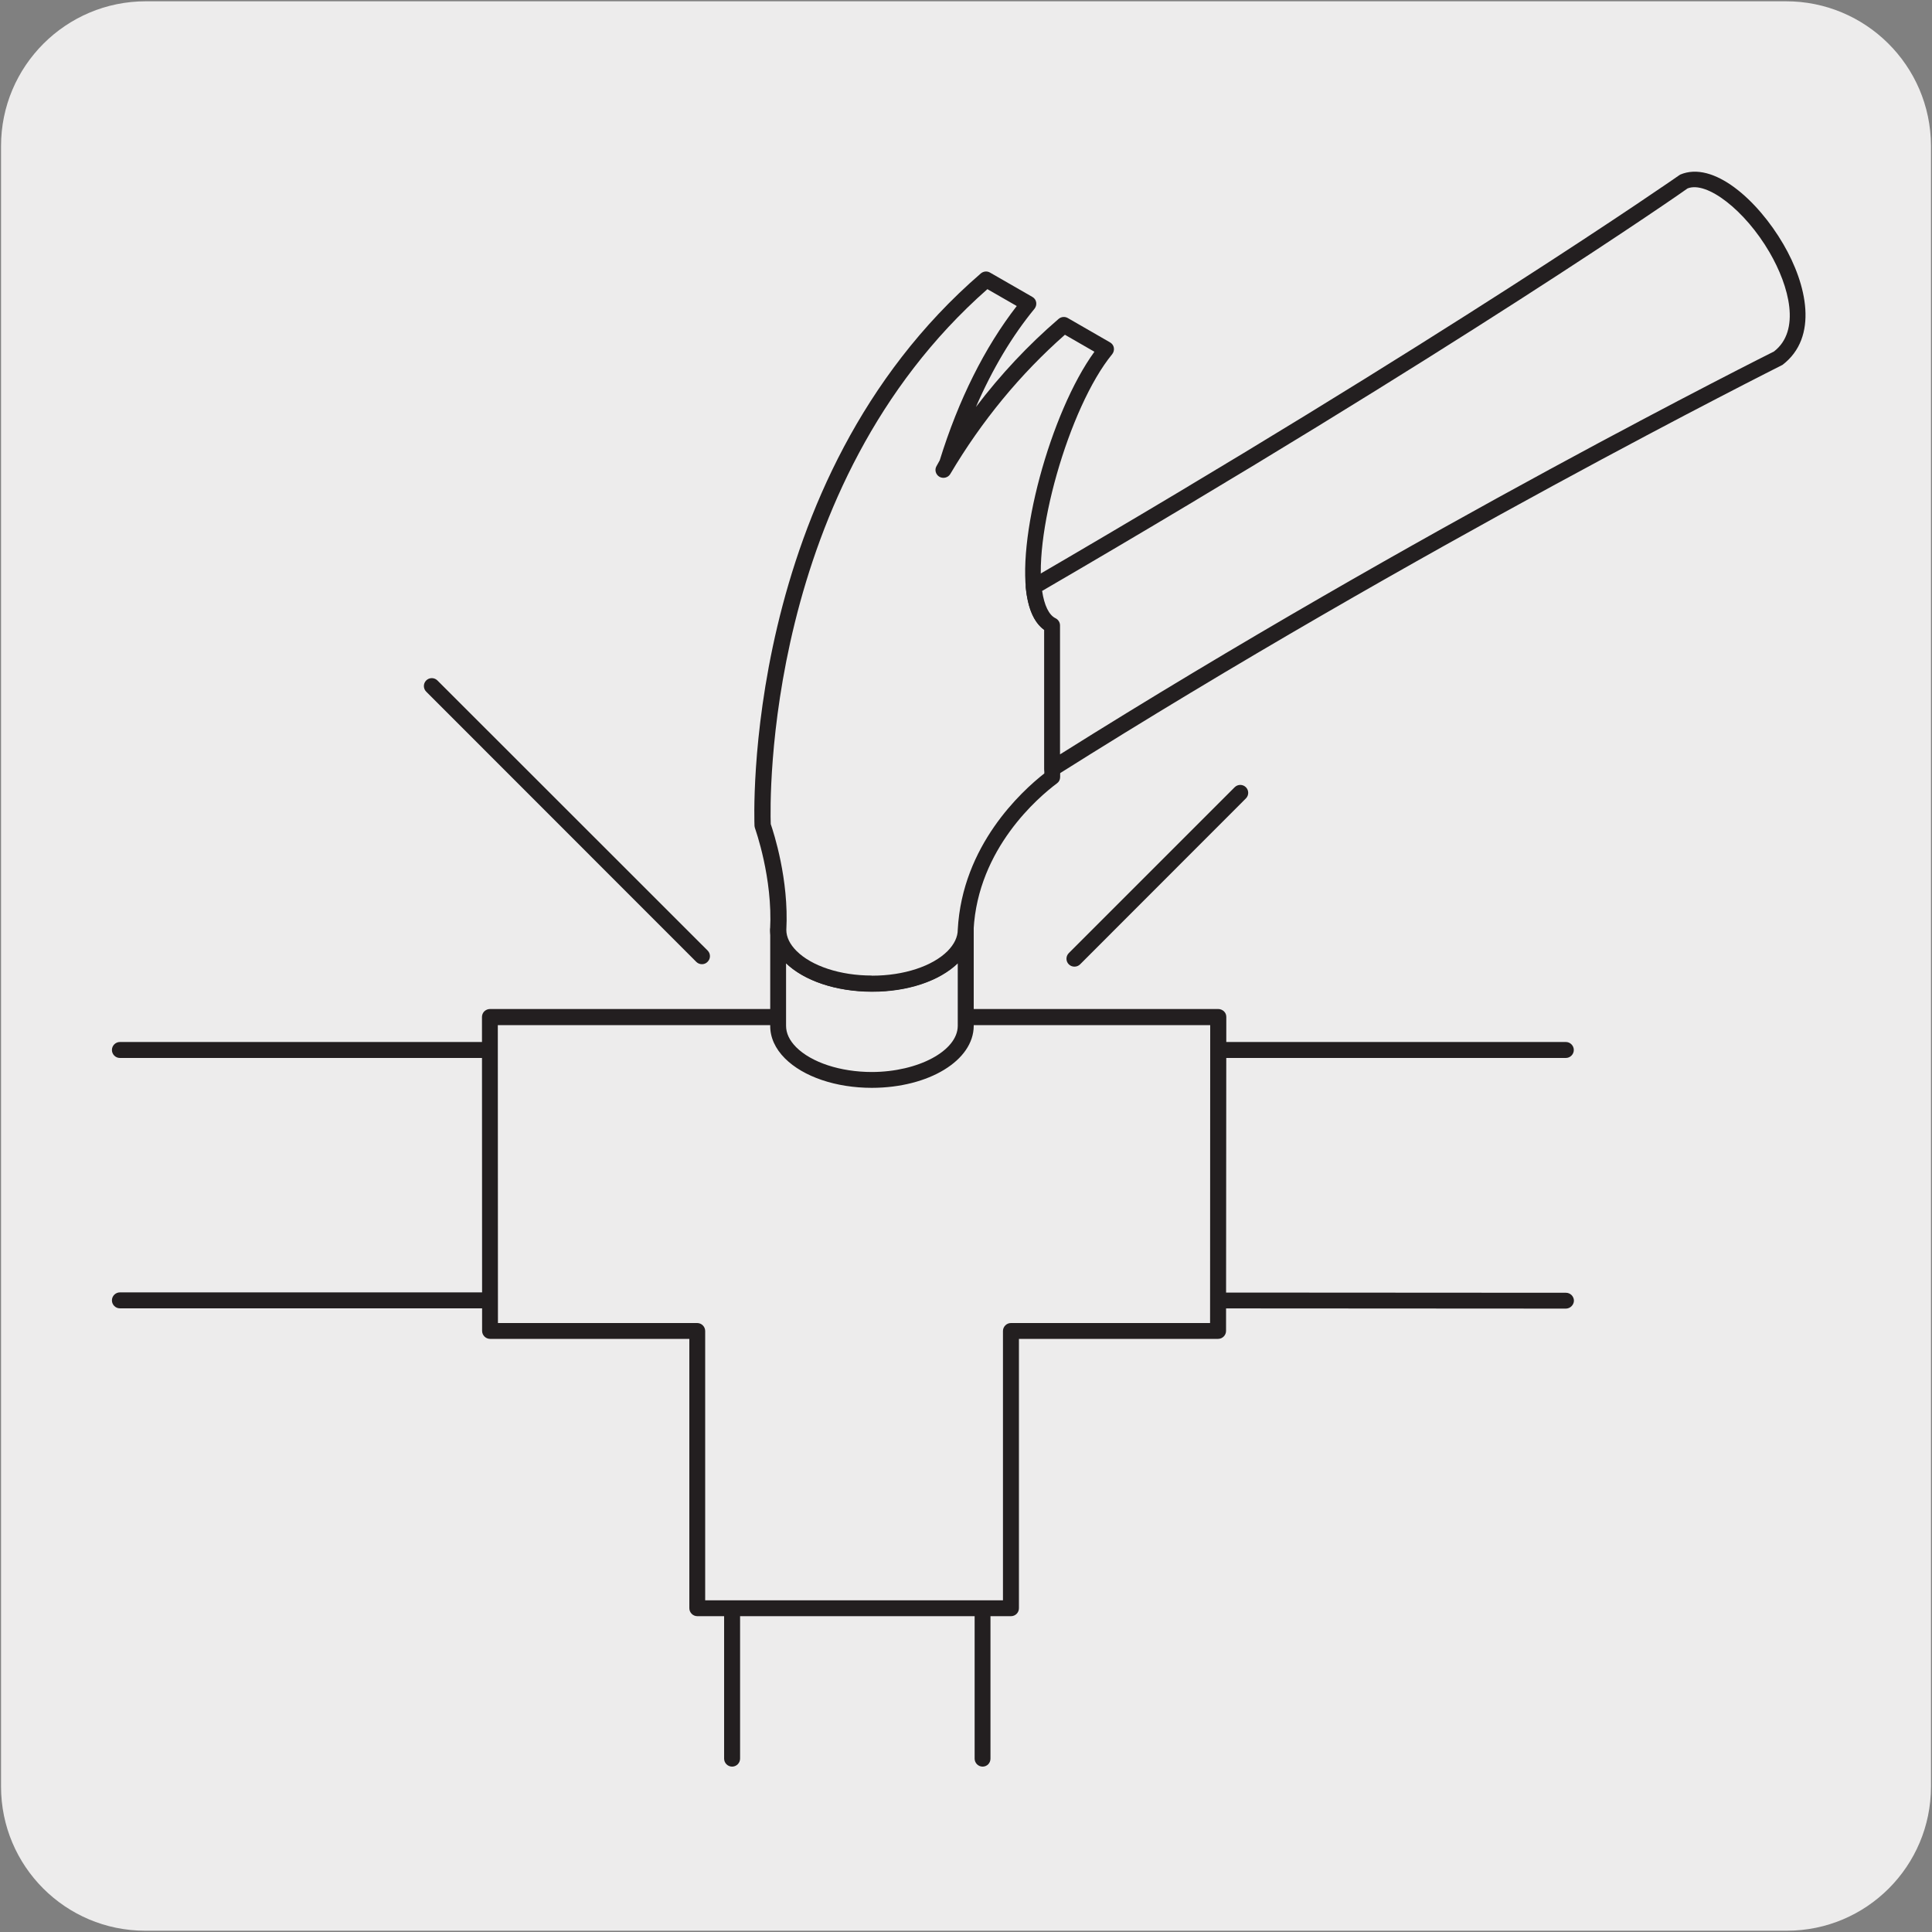 <svg enable-background="new 0 0 150 150" viewBox="0 0 150 150" xmlns="http://www.w3.org/2000/svg"><rect x="0" y="0" width="150" height="150" fill="#808080" stroke="none"/><g fill="#edecec"><path d="m11.32.1h127.31c6.21-.02 11.27 5 11.29 11.21v.03 127.37c0 6.18-5.01 11.19-11.19 11.19h-127.46c-6.18 0-11.19-5.01-11.19-11.19v-127.37c0-6.21 5.04-11.24 11.24-11.24z"/><path d="m9.31 81.52h33.88v19.45h-33.88"/><path d="m9.31 81.52h33.88v19.45h-33.88"/></g><path d="m43.19 101.58h-33.88c-.34 0-.62-.28-.62-.62s.28-.62.62-.62h33.26v-18.2h-33.26c-.34 0-.62-.28-.62-.62s.28-.62.62-.62h33.88c.34 0 .62.28.62.62v19.44c0 .35-.28.62-.62.62z" fill="#231f20"/><path d="m121.57 100.98-33.9-.01v-19.45h33.9" fill="#edecec"/><path d="m121.57 100.98-33.9-.01v-19.45h33.9" fill="#edecec"/><path d="m121.57 101.6-33.9-.02c-.34 0-.62-.28-.62-.62v-19.44c0-.34.28-.62.62-.62h33.9c.34 0 .62.28.62.62s-.28.62-.62.62h-33.28v18.21l33.29.02c.34 0 .62.28.62.62-.01.33-.29.61-.63.61z" fill="#231f20"/><path d="m56.85 136.55v-16.99h19.44v16.99" fill="#edecec"/><path d="m56.85 136.55v-16.99h19.44v16.99" fill="#edecec"/><path d="m76.29 137.16c-.34 0-.62-.28-.62-.62v-16.38h-18.21v16.38c0 .34-.28.62-.62.62s-.62-.28-.62-.62v-16.99c0-.34.28-.62.62-.62h19.44c.34 0 .62.28.62.62v16.99c0 .35-.27.62-.61.62z" fill="#231f20"/><path d="m94.58 78.98h-56.54l.01 24.36h16.09v21.53h24.35v-21.53h16.08z" fill="#edecec"/><path d="m94.58 78.98h-56.54l.01 24.36h16.09v21.53h24.35v-21.53h16.08z" fill="#edecec"/><path d="m78.49 125.48h-24.35c-.34 0-.62-.28-.62-.62v-20.91h-15.47c-.34 0-.62-.28-.62-.62l-.01-24.37c0-.16.06-.32.18-.44.12-.11.27-.18.44-.18h56.55c.16 0 .32.07.44.18.12.12.18.27.18.44l-.02 24.37c0 .34-.28.62-.62.62h-15.46v20.91c0 .35-.28.62-.62.62zm-23.74-1.23h23.12v-20.91c0-.34.28-.62.62-.62h15.46l.01-23.13h-55.31l.01 23.13h15.47c.34 0 .62.28.62.62z" fill="#231f20"/><path d="m74.98 79.64c-.01 2.31-3.26 4.19-7.28 4.2-4.03 0-7.29-1.89-7.29-4.2v-7.46c0 2.32 3.25 4.2 7.28 4.19 4.02.01 7.29-1.87 7.28-4.2z" fill="#edecec"/><path d="m74.98 79.64c-.01 2.31-3.26 4.19-7.28 4.2-4.03 0-7.29-1.89-7.29-4.2v-7.46c0 2.32 3.25 4.2 7.28 4.19 4.02.01 7.29-1.87 7.28-4.2z" fill="#edecec"/><path d="m67.7 84.46c-2.8 0-5.33-.86-6.76-2.29-.75-.75-1.15-1.63-1.14-2.53v-7.46c0-.34.28-.62.62-.62s.62.28.62.62c0 .58.27 1.14.79 1.67 1.18 1.18 3.41 1.91 5.83 1.91h.07c2.42 0 4.66-.73 5.84-1.91.52-.52.79-1.08.79-1.66v-.01c0-.34.28-.62.62-.62.34 0 .62.28.62.61v.02 7.46c-.01 2.68-3.48 4.8-7.9 4.81zm-6.67-9.67v4.85c0 .58.26 1.13.78 1.66 1.19 1.19 3.44 1.93 5.89 1.93 3.6-.01 6.65-1.65 6.66-3.58v-4.85c-1.44 1.38-3.9 2.2-6.63 2.2-.03 0-.05 0-.08 0-2.72-.02-5.18-.83-6.62-2.21z" fill="#231f20"/><path d="m85.88 27.13-3.28-1.89c-3.96 3.41-7 7.28-9.36 11.25l.25-.44c1.4-4.49 3.43-8.87 6.37-12.45l-3.29-1.89c-18.69 16.11-17.36 42.39-17.36 42.39s1.43 3.92 1.21 8.07c0 2.32 3.25 4.2 7.28 4.19 4.02.01 7.29-1.87 7.28-4.19.36-6.76 5.55-10.94 6.72-11.82v-11.79c-3.65-1.74-.05-16.29 4.18-21.43" fill="#edecec"/><path d="m85.88 27.13-3.28-1.89c-3.96 3.41-7 7.28-9.36 11.25l.25-.44c1.4-4.49 3.43-8.87 6.37-12.45l-3.29-1.89c-18.69 16.11-17.36 42.39-17.36 42.39s1.43 3.92 1.21 8.07c0 2.32 3.25 4.2 7.28 4.19 4.02.01 7.29-1.87 7.28-4.19.36-6.76 5.55-10.94 6.72-11.82v-11.79c-3.65-1.74-.05-16.29 4.18-21.43z" fill="#edecec"/><path d="m67.73 76.98c-.03 0-.05 0-.08 0-2.77 0-5.27-.85-6.7-2.27-.76-.75-1.16-1.63-1.16-2.54.22-4-1.16-7.82-1.17-7.86-.02-.06-.03-.12-.04-.18-.01-.26-1.12-26.77 17.57-42.9.2-.17.49-.2.71-.07l3.29 1.89c.16.09.27.24.3.42s-.02.36-.13.5c-1.75 2.13-3.27 4.68-4.55 7.63 1.92-2.53 4.07-4.82 6.42-6.84.2-.17.48-.2.71-.07l3.28 1.89c.16.09.27.24.3.42s-.02.36-.13.5c-3.37 4.1-6.32 14.49-5.36 18.85.13.6.41 1.37.97 1.63.21.1.35.32.35.56v11.79c0 .2-.09.38-.25.49-1.43 1.07-6.13 5.05-6.47 11.36 0 .87-.39 1.75-1.15 2.5-1.42 1.45-3.93 2.3-6.71 2.3zm-.04-1.23h.04c2.43 0 4.66-.73 5.84-1.91.52-.53.79-1.09.79-1.66.35-6.54 4.95-10.74 6.72-12.13v-11.14c-.62-.44-1.05-1.2-1.28-2.27-1-4.52 1.75-14.63 5.17-19.33l-2.29-1.32c-3.45 3.04-6.45 6.67-8.9 10.81-.17.29-.55.38-.84.22-.29-.17-.4-.54-.23-.83l.25-.45c1.46-4.71 3.49-8.77 5.98-11.98l-2.28-1.31c-17.37 15.3-16.88 39.87-16.82 41.53.22.64 1.42 4.3 1.21 8.22 0 .55.27 1.11.79 1.63 1.18 1.18 3.41 1.91 5.83 1.91 0 .01.01.01.02.01z" fill="#231f20"/><path d="m81.7 59.68-.01-11.12c-.83-.4-1.29-1.51-1.44-3.01 32.68-19.01 50.54-31.49 50.54-31.49 3.8-1.62 12.24 9.95 7.22 13.77.01 0-27.92 13.93-56.31 31.85" fill="#edecec"/><path d="m81.7 59.68-.01-11.12c-.83-.4-1.29-1.51-1.44-3.01 32.68-19.01 50.54-31.49 50.54-31.49 3.8-1.62 12.24 9.95 7.22 13.77.01 0-27.92 13.93-56.31 31.85z" fill="#edecec"/><path d="m81.7 60.3c-.1 0-.2-.03-.3-.08-.2-.11-.32-.31-.32-.54v-10.77c-.79-.57-1.28-1.68-1.44-3.29-.02-.24.09-.47.3-.59 32.28-18.78 50.32-31.34 50.5-31.47 2.58-1.11 6.02 1.97 8.02 5.4 1.82 3.12 2.75 7.22-.07 9.37-.38.2-28.32 14.18-56.36 31.87-.1.06-.22.1-.33.1zm-.79-14.42c.17 1.13.53 1.87 1.04 2.12.21.1.35.32.35.56v10.01c27.77-17.45 55.15-31.14 55.43-31.28 2.09-1.61 1.2-5.05-.35-7.71-1.9-3.26-4.87-5.55-6.36-4.95-.05.06-18 12.56-50.11 31.25z" fill="#231f20"/><path d="m54.5 74.24-20.98-20.98" fill="#edecec"/><path d="m54.5 74.86c-.16 0-.32-.06-.44-.18l-20.97-20.98c-.24-.24-.24-.63 0-.87s.63-.24.87 0l20.98 20.97c.24.24.24.63 0 .87-.12.13-.28.19-.44.19z" fill="#231f20"/><path d="m83.42 74.44 12.89-12.89" fill="#edecec"/><path d="m83.42 75.05c-.16 0-.32-.06-.44-.18-.24-.24-.24-.63 0-.87l12.88-12.88c.24-.24.63-.24.87 0s.24.63 0 .87l-12.87 12.88c-.12.12-.28.18-.44.18z" fill="#231f20"/></svg>